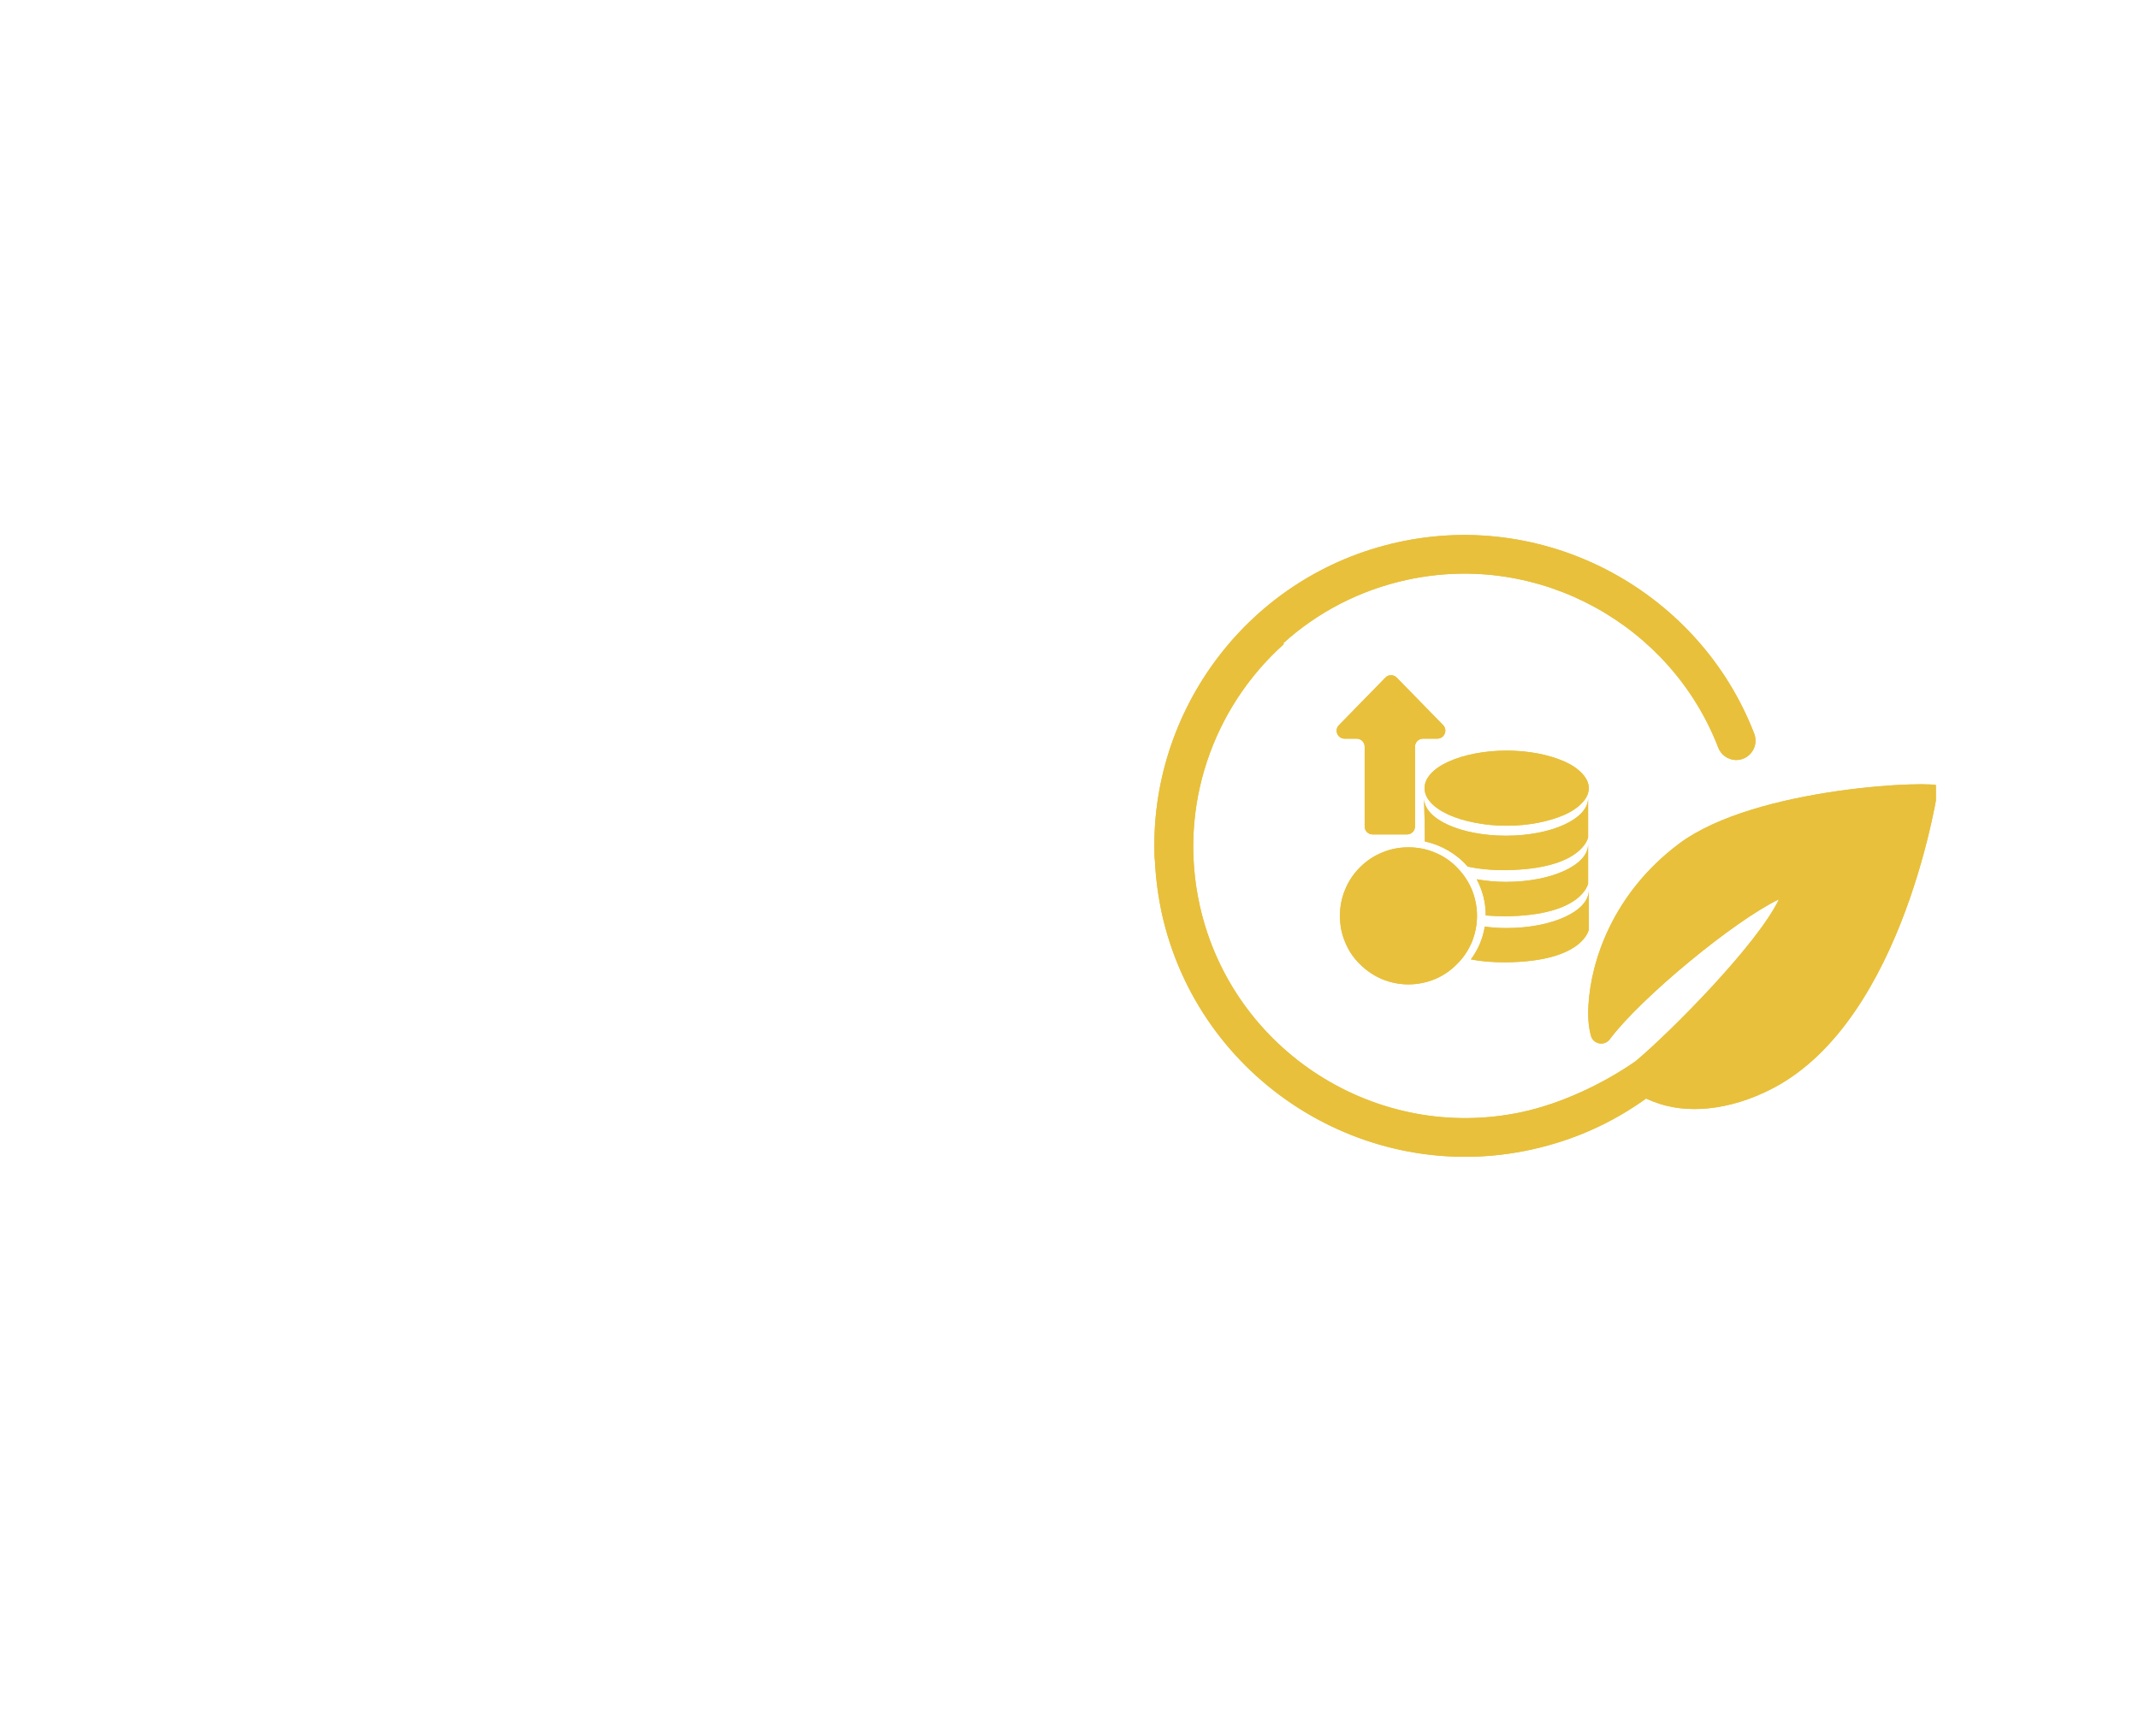 <?xml version="1.0" encoding="UTF-8"?> <svg xmlns="http://www.w3.org/2000/svg" xmlns:xlink="http://www.w3.org/1999/xlink" width="69" zoomAndPan="magnify" viewBox="0 0 51.75 42" height="56" preserveAspectRatio="xMidYMid meet" version="1.0"><defs><clipPath id="5e315eeaaa"><path d="M 27.789 12.309 L 46.836 12.309 L 46.836 28 L 27.789 28 Z M 27.789 12.309 " clip-rule="nonzero"></path></clipPath><clipPath id="5984f52f61"><path d="M 27.789 12.309 L 46.836 12.309 L 46.836 28 L 27.789 28 Z M 27.789 12.309 " clip-rule="nonzero"></path></clipPath></defs><g clip-path="url(#5e315eeaaa)"><path fill="#e8c03c" d="M 40.609 20.422 C 39.023 21.617 38.488 23.246 38.43 24.328 C 38.414 24.594 38.43 24.828 38.488 25.051 C 38.539 25.262 38.812 25.32 38.945 25.145 C 39.684 24.152 41.953 22.277 43.039 21.758 C 42.52 22.848 40.41 24.973 39.574 25.672 C 38.777 26.23 37.754 26.703 36.832 26.902 C 33.312 27.664 29.812 25.426 29.027 21.91 C 28.492 19.512 29.348 17.117 31.062 15.582 L 31.047 15.562 C 31.867 14.82 32.891 14.277 34.047 14.027 C 37.242 13.336 40.426 15.121 41.57 18.086 C 41.637 18.262 41.801 18.379 41.984 18.387 C 42.32 18.402 42.562 18.066 42.441 17.75 C 41.129 14.352 37.473 12.309 33.812 13.121 C 30.211 13.918 27.789 17.195 27.934 20.754 C 27.934 20.777 27.938 20.797 27.941 20.816 C 27.961 21.238 28.016 21.66 28.105 22.082 C 28.992 26.129 33.023 28.707 37.066 27.809 C 38.094 27.582 39.023 27.156 39.824 26.578 C 39.891 26.605 39.953 26.637 40.023 26.66 C 40.781 26.957 41.832 26.883 42.895 26.328 C 46.094 24.652 46.898 19.016 46.898 19.016 C 46.914 18.879 42.484 19.008 40.609 20.422 Z M 40.609 20.422 " fill-opacity="1" fill-rule="nonzero"></path></g><path fill="#e8c03c" d="M 38.438 19.07 C 38.438 19.188 38.387 19.305 38.285 19.414 C 38.184 19.527 38.043 19.625 37.855 19.711 C 37.668 19.793 37.453 19.859 37.211 19.906 C 36.969 19.953 36.715 19.977 36.449 19.977 C 36.188 19.977 35.934 19.953 35.691 19.906 C 35.445 19.859 35.23 19.793 35.047 19.711 C 34.859 19.625 34.715 19.527 34.613 19.414 C 34.516 19.305 34.465 19.188 34.465 19.07 C 34.465 18.949 34.516 18.832 34.613 18.723 C 34.715 18.609 34.859 18.512 35.047 18.426 C 35.23 18.344 35.445 18.277 35.691 18.23 C 35.934 18.184 36.188 18.16 36.449 18.16 C 36.715 18.16 36.969 18.184 37.211 18.23 C 37.453 18.277 37.668 18.344 37.855 18.426 C 38.043 18.512 38.184 18.609 38.285 18.723 C 38.387 18.832 38.438 18.949 38.438 19.07 Z M 38.438 19.07 " fill-opacity="1" fill-rule="nonzero"></path><path fill="#e8c03c" d="M 35.508 20.965 C 35.758 21.02 36.062 21.055 36.438 21.051 C 38.289 21.027 38.422 20.258 38.422 20.258 L 38.422 19.312 C 38.422 19.812 37.535 20.219 36.438 20.219 C 35.34 20.219 34.48 19.824 34.453 19.336 C 34.457 19.461 34.473 20.027 34.473 20.359 C 34.871 20.441 35.254 20.668 35.508 20.965 Z M 35.508 20.965 " fill-opacity="1" fill-rule="nonzero"></path><path fill="#e8c03c" d="M 34.449 19.312 C 34.449 19.32 34.449 19.328 34.453 19.336 C 34.449 19.32 34.449 19.312 34.449 19.312 Z M 34.449 19.312 " fill-opacity="1" fill-rule="nonzero"></path><path fill="#e8c03c" d="M 36.438 22.168 C 38.289 22.145 38.422 21.375 38.422 21.375 L 38.422 20.43 C 38.422 20.93 37.535 21.336 36.438 21.336 C 36.188 21.336 35.945 21.312 35.727 21.273 C 35.863 21.531 35.945 21.824 35.945 22.133 C 35.945 22.137 35.945 22.145 35.945 22.148 C 36.094 22.16 36.258 22.168 36.438 22.168 Z M 36.438 22.168 " fill-opacity="1" fill-rule="nonzero"></path><path fill="#e8c03c" d="M 36.449 22.453 C 36.266 22.453 36.09 22.441 35.922 22.418 C 35.875 22.711 35.758 22.98 35.586 23.211 C 35.82 23.258 36.105 23.285 36.449 23.281 C 38.305 23.262 38.438 22.492 38.438 22.492 L 38.438 21.543 C 38.438 22.047 37.547 22.453 36.449 22.453 Z M 36.449 22.453 " fill-opacity="1" fill-rule="nonzero"></path><path fill="#e8c03c" d="M 35.734 22.156 C 35.734 22.379 35.691 22.59 35.609 22.793 C 35.523 22.996 35.402 23.176 35.246 23.328 C 35.094 23.484 34.914 23.605 34.711 23.691 C 34.508 23.773 34.293 23.816 34.074 23.816 C 33.855 23.816 33.645 23.773 33.441 23.691 C 33.238 23.605 33.059 23.484 32.902 23.328 C 32.746 23.176 32.625 22.996 32.543 22.793 C 32.457 22.59 32.418 22.379 32.418 22.156 C 32.418 21.938 32.457 21.727 32.543 21.523 C 32.625 21.32 32.746 21.141 32.902 20.984 C 33.059 20.828 33.238 20.707 33.441 20.625 C 33.645 20.539 33.855 20.5 34.074 20.5 C 34.293 20.5 34.508 20.539 34.711 20.625 C 34.914 20.707 35.094 20.828 35.246 20.984 C 35.402 21.141 35.523 21.32 35.609 21.523 C 35.691 21.727 35.734 21.938 35.734 22.156 Z M 35.734 22.156 " fill-opacity="1" fill-rule="nonzero"></path><path fill="#e8c03c" d="M 33.793 16.395 L 34.914 17.543 C 35.031 17.664 34.945 17.871 34.773 17.871 L 34.43 17.871 C 34.32 17.871 34.234 17.957 34.234 18.066 L 34.234 19.996 C 34.234 20.102 34.148 20.188 34.039 20.188 L 33.207 20.188 C 33.102 20.188 33.016 20.102 33.016 19.996 L 33.016 18.066 C 33.016 17.957 32.93 17.871 32.82 17.871 L 32.531 17.871 C 32.359 17.871 32.273 17.664 32.395 17.543 L 33.516 16.395 C 33.59 16.316 33.715 16.316 33.793 16.395 Z M 33.793 16.395 " fill-opacity="1" fill-rule="nonzero"></path><g clip-path="url(#5984f52f61)"><path fill="#e8c03c" d="M 40.609 20.422 C 39.023 21.617 38.488 23.246 38.43 24.328 C 38.414 24.594 38.43 24.828 38.488 25.051 C 38.539 25.262 38.812 25.32 38.945 25.145 C 39.684 24.152 41.953 22.277 43.039 21.758 C 42.52 22.848 40.41 24.973 39.574 25.672 C 38.777 26.23 37.754 26.703 36.832 26.902 C 33.312 27.664 29.812 25.426 29.027 21.91 C 28.492 19.512 29.348 17.117 31.062 15.582 L 31.047 15.562 C 31.867 14.82 32.891 14.277 34.047 14.027 C 37.242 13.336 40.426 15.121 41.57 18.086 C 41.637 18.262 41.801 18.379 41.984 18.387 C 42.32 18.402 42.562 18.066 42.441 17.75 C 41.129 14.352 37.473 12.309 33.812 13.121 C 30.211 13.918 27.789 17.195 27.934 20.754 C 27.934 20.777 27.938 20.797 27.941 20.816 C 27.961 21.238 28.016 21.66 28.105 22.082 C 28.992 26.129 33.023 28.707 37.066 27.809 C 38.094 27.582 39.023 27.156 39.824 26.578 C 39.891 26.605 39.953 26.637 40.023 26.66 C 40.781 26.957 41.832 26.883 42.895 26.328 C 46.094 24.652 46.898 19.016 46.898 19.016 C 46.914 18.879 42.484 19.008 40.609 20.422 Z M 40.609 20.422 " fill-opacity="1" fill-rule="nonzero"></path></g><path fill="#e8c03c" d="M 38.438 19.07 C 38.438 19.188 38.387 19.305 38.285 19.414 C 38.184 19.527 38.043 19.625 37.855 19.711 C 37.668 19.793 37.453 19.859 37.211 19.906 C 36.969 19.953 36.715 19.977 36.449 19.977 C 36.188 19.977 35.934 19.953 35.691 19.906 C 35.445 19.859 35.23 19.793 35.047 19.711 C 34.859 19.625 34.715 19.527 34.613 19.414 C 34.516 19.305 34.465 19.188 34.465 19.07 C 34.465 18.949 34.516 18.832 34.613 18.723 C 34.715 18.609 34.859 18.512 35.047 18.426 C 35.23 18.344 35.445 18.277 35.691 18.23 C 35.934 18.184 36.188 18.16 36.449 18.16 C 36.715 18.16 36.969 18.184 37.211 18.23 C 37.453 18.277 37.668 18.344 37.855 18.426 C 38.043 18.512 38.184 18.609 38.285 18.723 C 38.387 18.832 38.438 18.949 38.438 19.07 Z M 38.438 19.07 " fill-opacity="1" fill-rule="nonzero"></path><path fill="#e8c03c" d="M 35.508 20.965 C 35.758 21.02 36.062 21.055 36.438 21.051 C 38.289 21.027 38.422 20.258 38.422 20.258 L 38.422 19.312 C 38.422 19.812 37.535 20.219 36.438 20.219 C 35.34 20.219 34.48 19.824 34.453 19.336 C 34.457 19.461 34.473 20.027 34.473 20.359 C 34.871 20.441 35.254 20.668 35.508 20.965 Z M 35.508 20.965 " fill-opacity="1" fill-rule="nonzero"></path><path fill="#e8c03c" d="M 34.449 19.312 C 34.449 19.32 34.449 19.328 34.453 19.336 C 34.449 19.32 34.449 19.312 34.449 19.312 Z M 34.449 19.312 " fill-opacity="1" fill-rule="nonzero"></path><path fill="#e8c03c" d="M 36.438 22.168 C 38.289 22.145 38.422 21.375 38.422 21.375 L 38.422 20.43 C 38.422 20.93 37.535 21.336 36.438 21.336 C 36.188 21.336 35.945 21.312 35.727 21.273 C 35.863 21.531 35.945 21.824 35.945 22.133 C 35.945 22.137 35.945 22.145 35.945 22.148 C 36.094 22.16 36.258 22.168 36.438 22.168 Z M 36.438 22.168 " fill-opacity="1" fill-rule="nonzero"></path><path fill="#e8c03c" d="M 36.449 22.453 C 36.266 22.453 36.09 22.441 35.922 22.418 C 35.875 22.711 35.758 22.98 35.586 23.211 C 35.82 23.258 36.105 23.285 36.449 23.281 C 38.305 23.262 38.438 22.492 38.438 22.492 L 38.438 21.543 C 38.438 22.047 37.547 22.453 36.449 22.453 Z M 36.449 22.453 " fill-opacity="1" fill-rule="nonzero"></path><path fill="#e8c03c" d="M 35.734 22.156 C 35.734 22.379 35.691 22.59 35.609 22.793 C 35.523 22.996 35.402 23.176 35.246 23.328 C 35.094 23.484 34.914 23.605 34.711 23.691 C 34.508 23.773 34.293 23.816 34.074 23.816 C 33.855 23.816 33.645 23.773 33.441 23.691 C 33.238 23.605 33.059 23.484 32.902 23.328 C 32.746 23.176 32.625 22.996 32.543 22.793 C 32.457 22.59 32.418 22.379 32.418 22.156 C 32.418 21.938 32.457 21.727 32.543 21.523 C 32.625 21.32 32.746 21.141 32.902 20.984 C 33.059 20.828 33.238 20.707 33.441 20.625 C 33.645 20.539 33.855 20.5 34.074 20.5 C 34.293 20.5 34.508 20.539 34.711 20.625 C 34.914 20.707 35.094 20.828 35.246 20.984 C 35.402 21.141 35.523 21.32 35.609 21.523 C 35.691 21.727 35.734 21.938 35.734 22.156 Z M 35.734 22.156 " fill-opacity="1" fill-rule="nonzero"></path><path fill="#e8c03c" d="M 33.793 16.395 L 34.914 17.543 C 35.031 17.664 34.945 17.871 34.773 17.871 L 34.43 17.871 C 34.32 17.871 34.234 17.957 34.234 18.066 L 34.234 19.996 C 34.234 20.102 34.148 20.188 34.039 20.188 L 33.207 20.188 C 33.102 20.188 33.016 20.102 33.016 19.996 L 33.016 18.066 C 33.016 17.957 32.93 17.871 32.82 17.871 L 32.531 17.871 C 32.359 17.871 32.273 17.664 32.395 17.543 L 33.516 16.395 C 33.59 16.316 33.715 16.316 33.793 16.395 Z M 33.793 16.395 " fill-opacity="1" fill-rule="nonzero"></path></svg> 